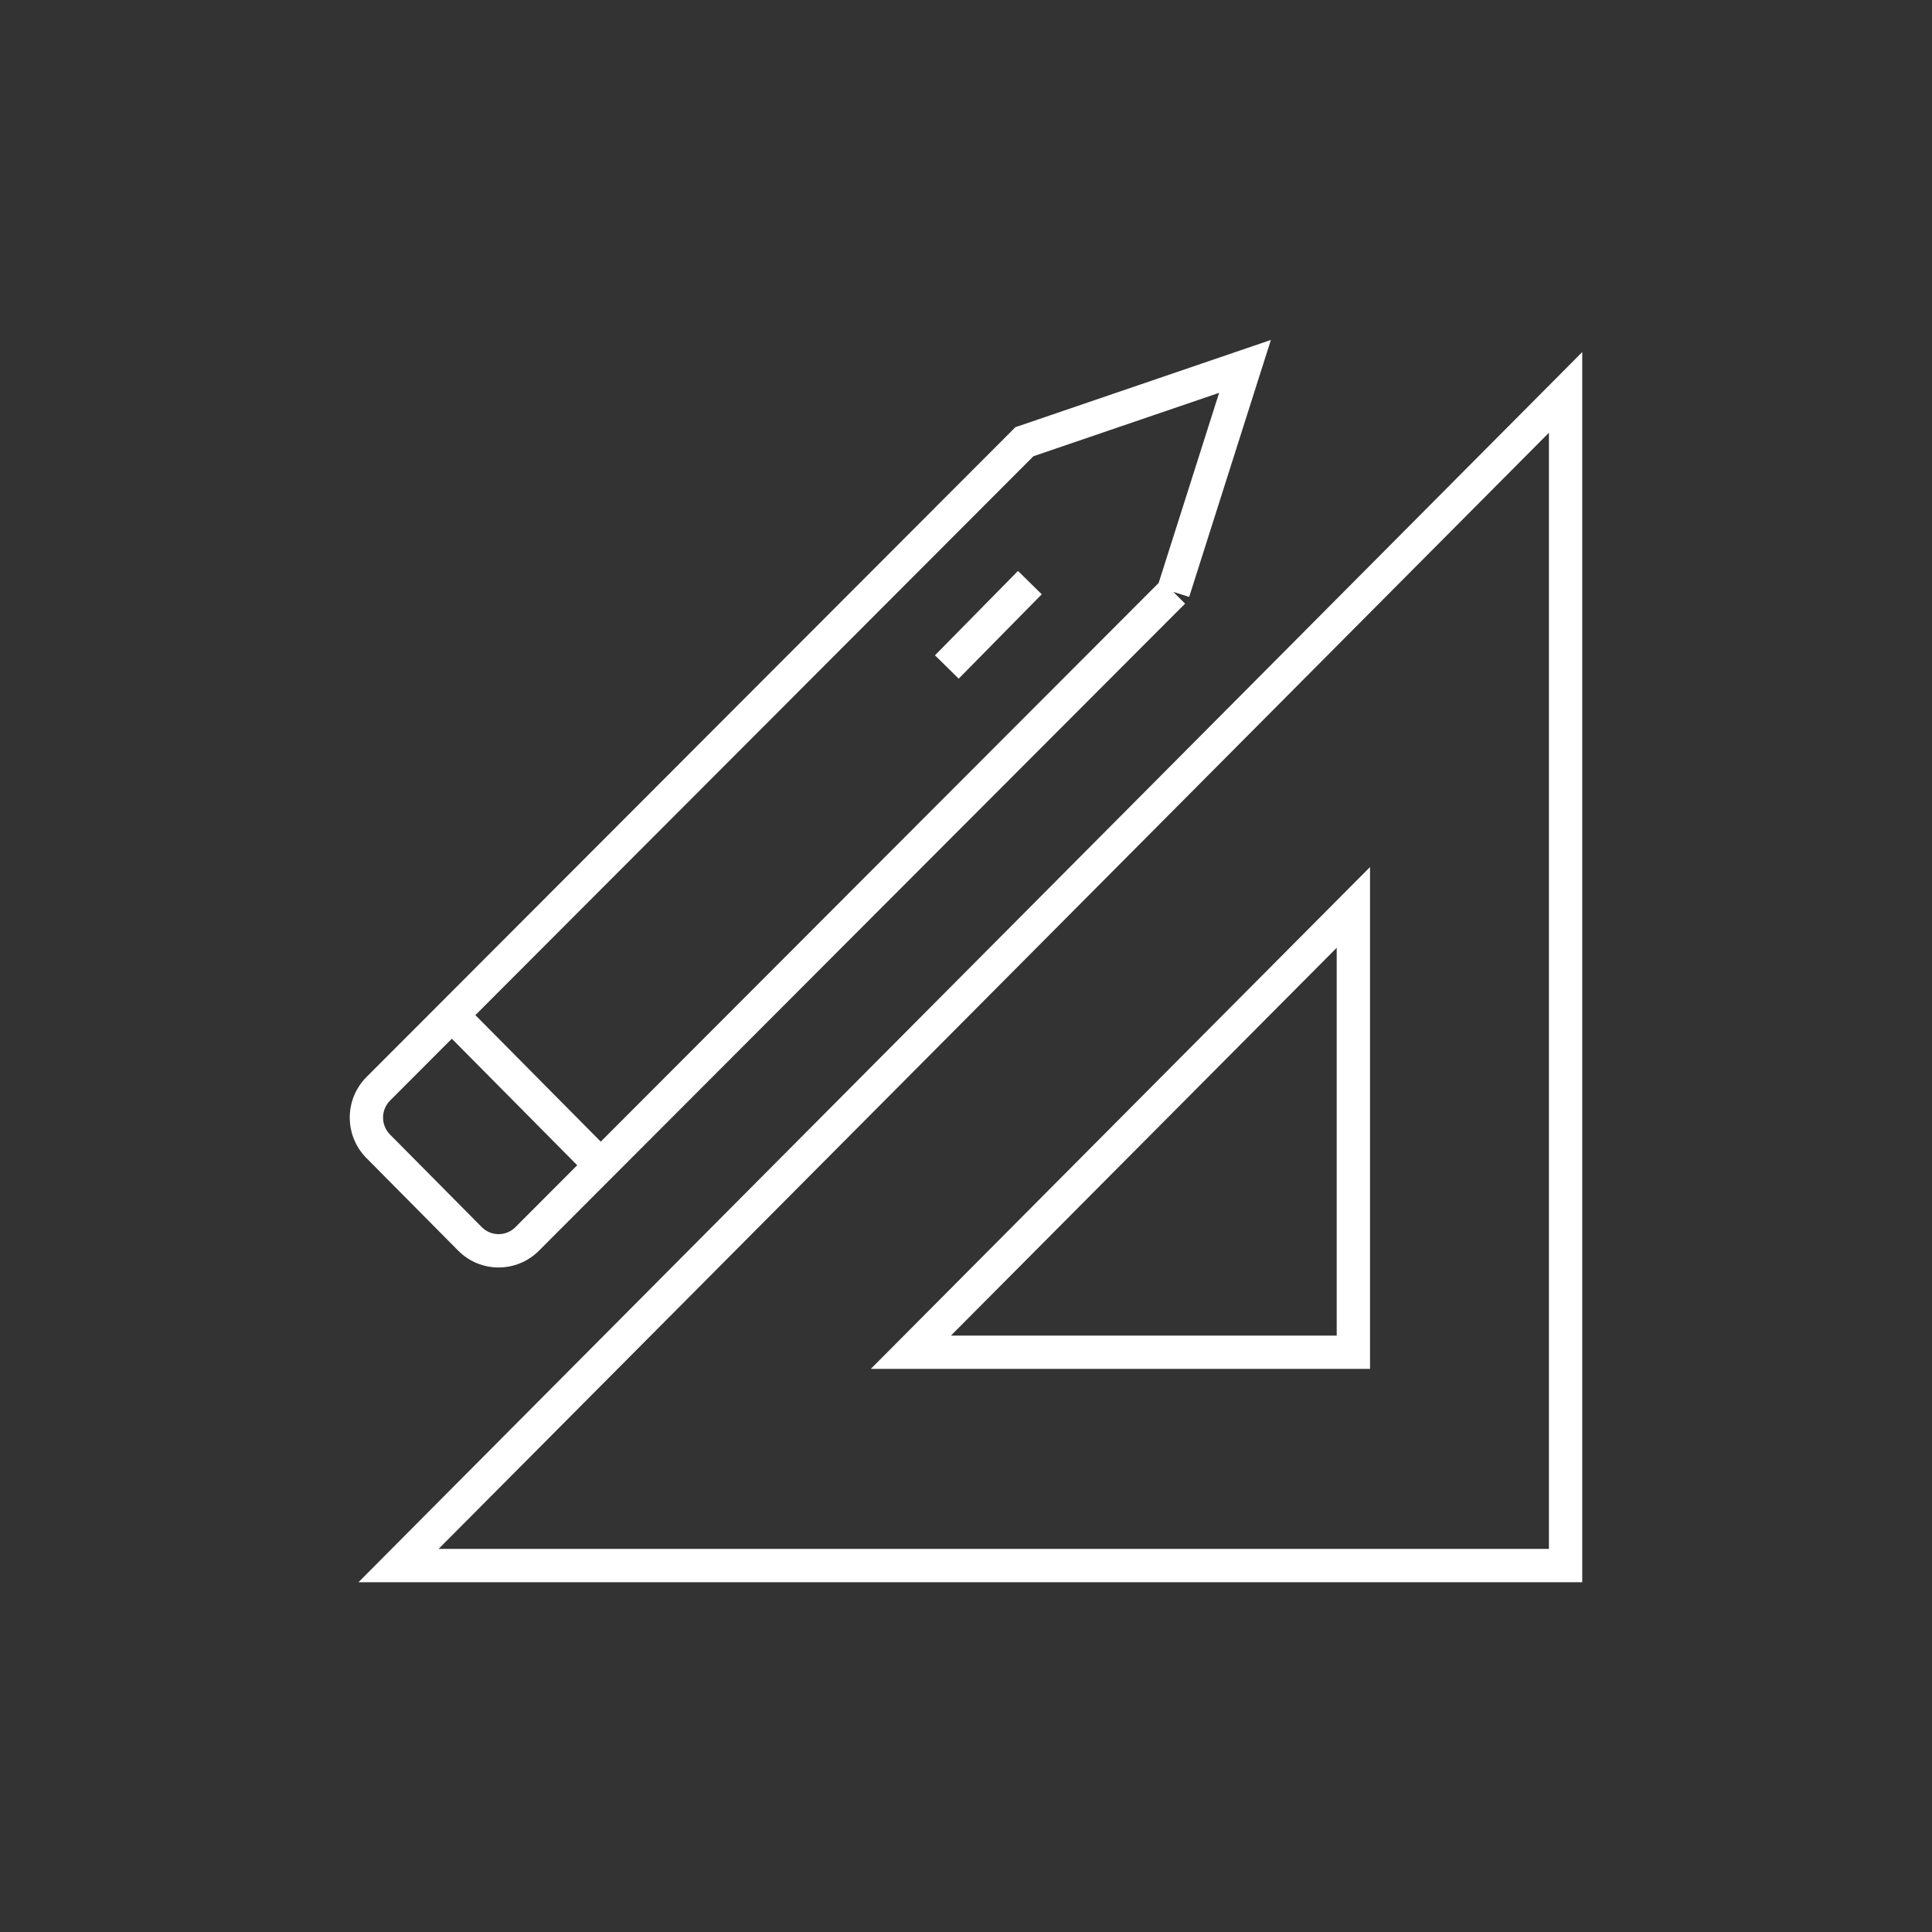 <?xml version="1.0" encoding="UTF-8"?>
<svg width="58px" height="58px" viewBox="0 0 58 58" version="1.1" xmlns="http://www.w3.org/2000/svg" xmlns:xlink="http://www.w3.org/1999/xlink">
    <rect x="0" y="0" width="58" height="58" fill="#333333" stroke="none"/>
    <title>menu-logo-arch-design</title>
    <g id="menu-logo-arch-design" stroke="none" stroke-width="1" fill="none" fill-rule="evenodd">
        <g id="Group-11-Copy" transform="translate(10.5, 10.206)" fill="#FFFFFF" fill-rule="nonzero">
            <path d="M37,0.363 L37,37.294 L0.261,37.294 L1.109,36.441 L36.146,1.222 L37,0.363 Z M36,2.785 L2.667,36.293 L36,36.293 L36,2.785 Z M30.629,15.824 L30.629,30.889 L15.642,30.889 L16.49,30.037 L29.774,16.683 L30.629,15.824 Z M29.629,18.247 L18.048,29.889 L29.629,29.889 L29.629,18.247 Z M27.653,0 L27.352,0.945 L25.2,7.714 L24.724,7.563 L25.077,7.916 L7.888,25.13 L7.533,25.485 L5.68,27.341 C5.008,28.014 3.921,28.012 3.253,27.337 L0.499,24.558 C-0.168,23.885 -0.166,22.797 0.503,22.126 L2.712,19.915 L19.901,2.701 L19.983,2.618 L20.093,2.581 L26.714,0.32 L27.653,0 Z M3.064,20.977 L1.211,22.833 C0.93,23.114 0.929,23.572 1.209,23.854 L3.963,26.633 C4.241,26.914 4.692,26.915 4.972,26.635 L6.828,24.775 L3.064,20.977 Z M26.099,1.587 L20.525,3.49 L3.771,20.269 L7.535,24.067 L24.284,7.294 L26.099,1.587 Z M20.061,6.934 L20.774,7.635 L18.281,10.168 L17.568,9.467 L20.061,6.934 Z" id="Combined-Shape"></path>
        </g>
    </g>
</svg>